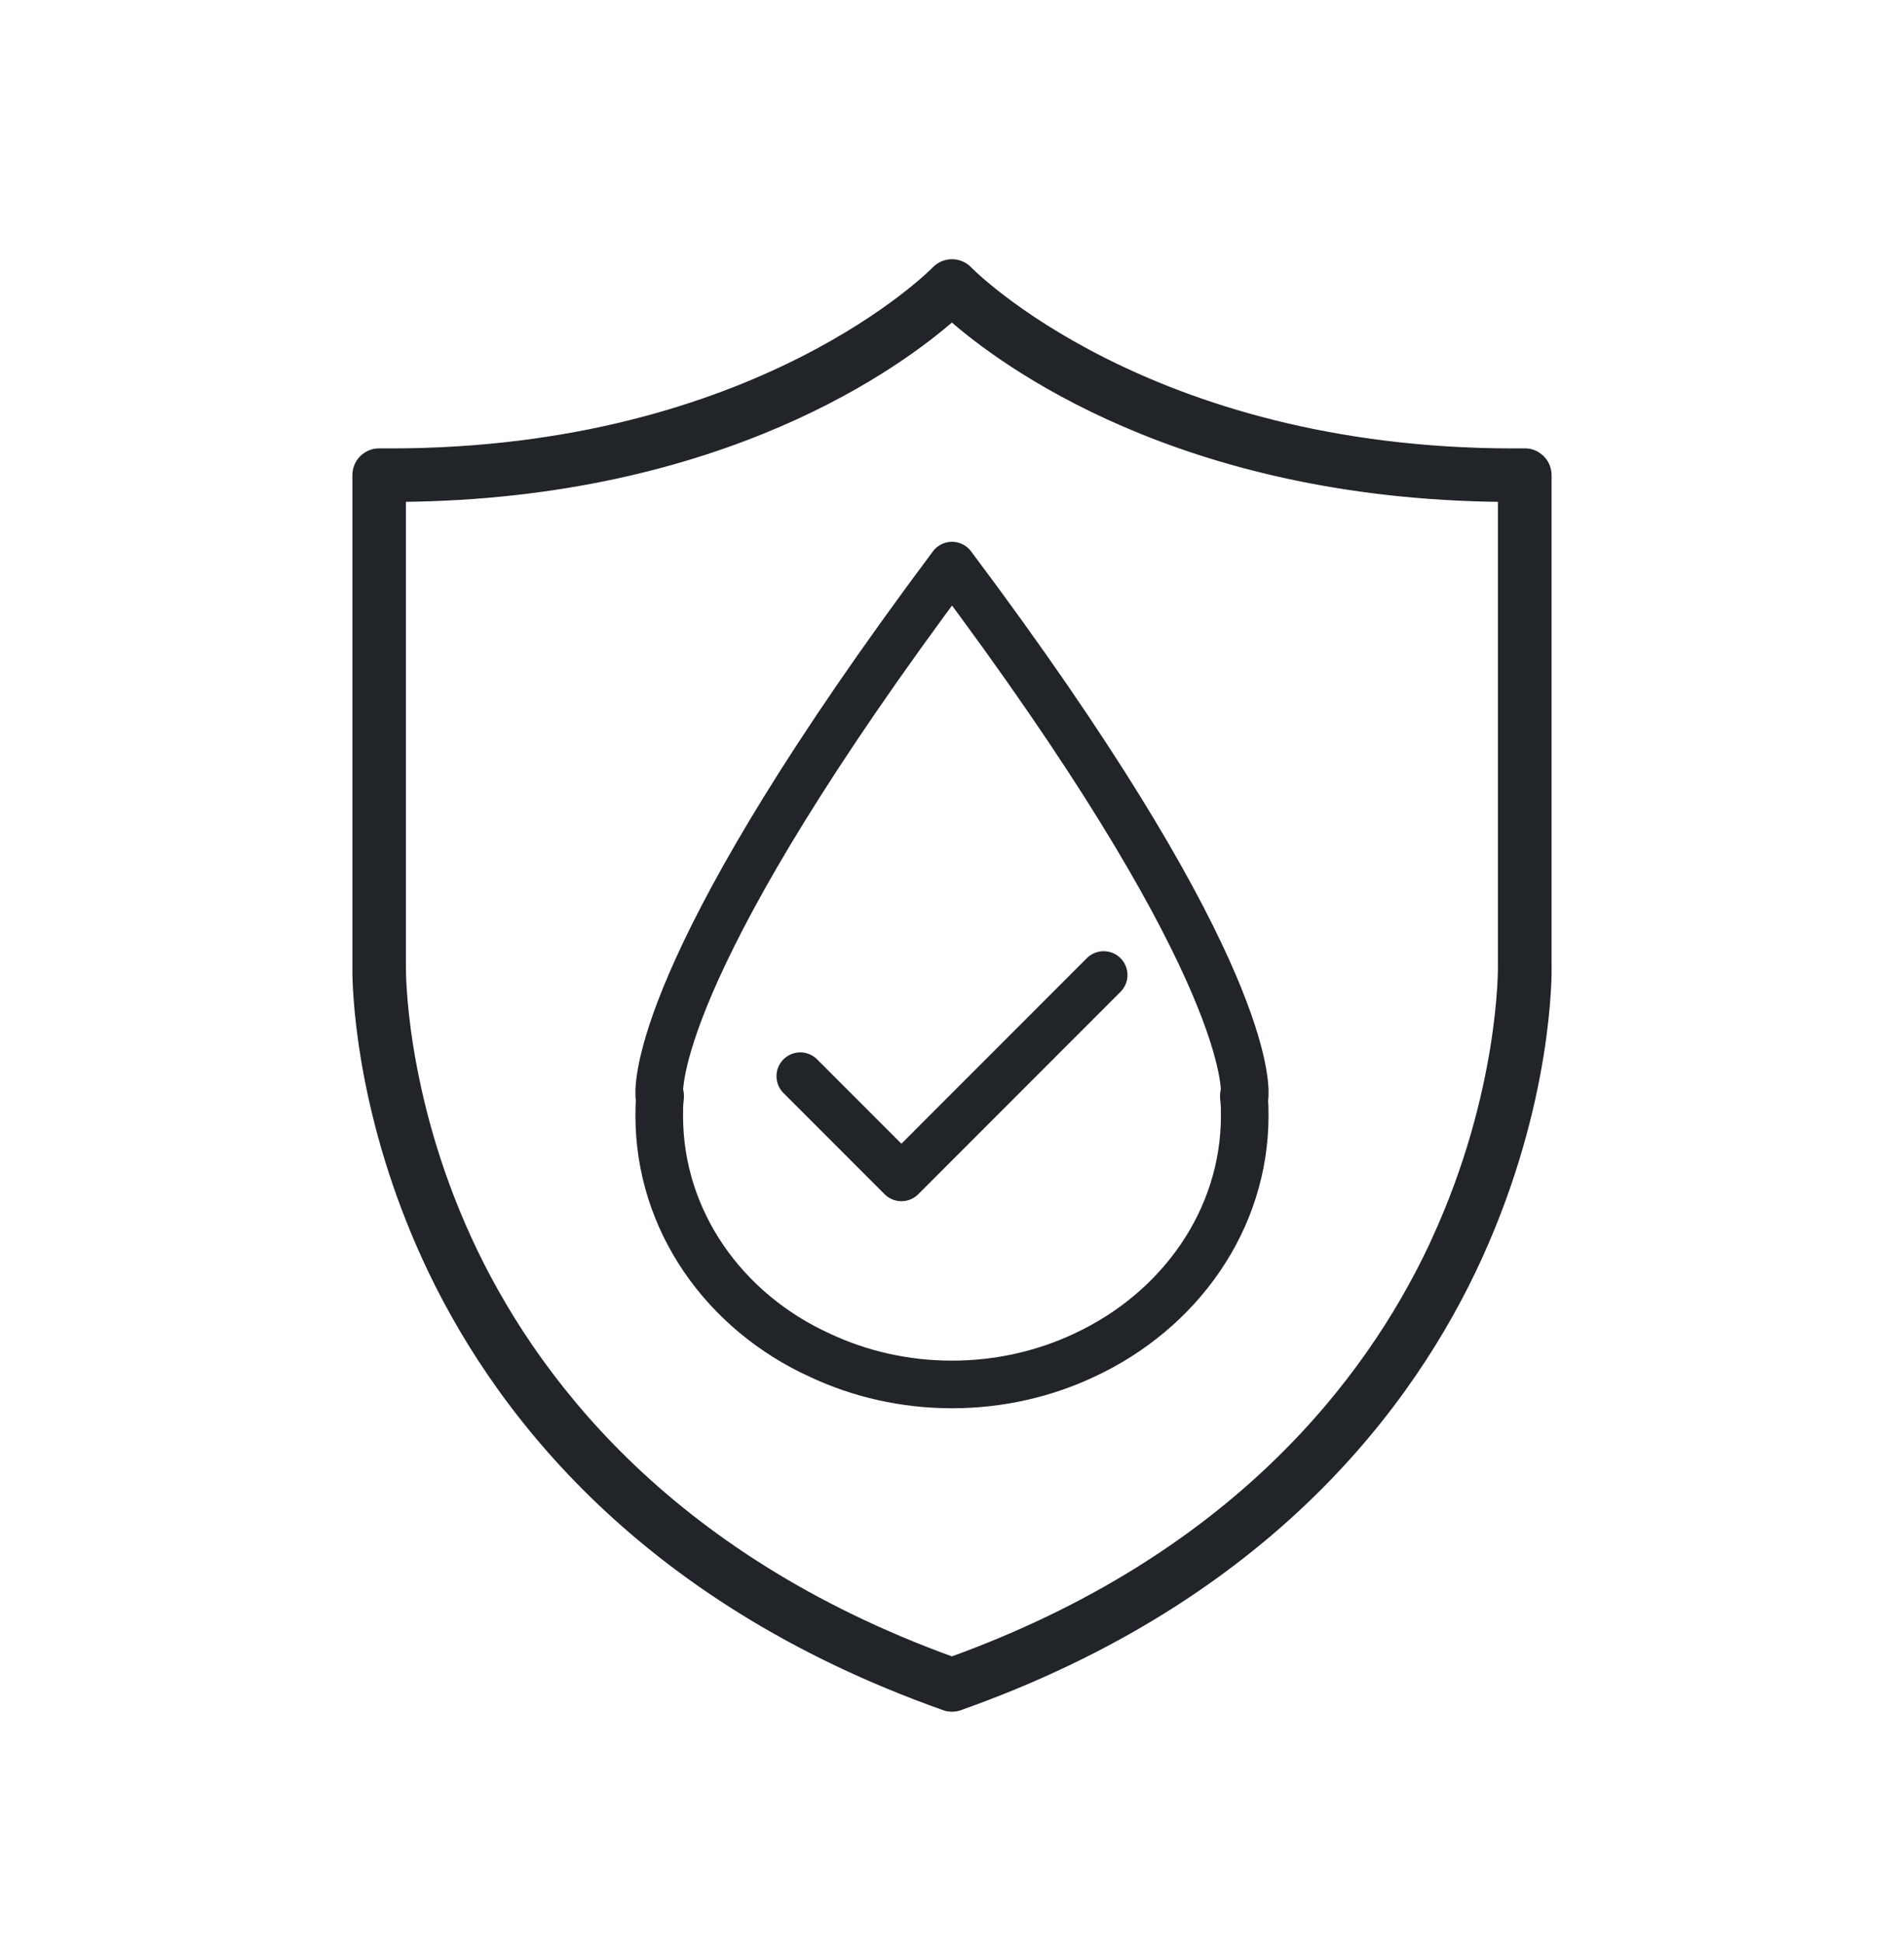 <svg xmlns="http://www.w3.org/2000/svg" fill="none" viewBox="0 0 50 51" height="51" width="50">
<path stroke-linejoin="round" stroke-linecap="round" stroke-miterlimit="2.613" stroke-width="1.25" stroke="#212428" d="M21.537 35.576C22.576 36.063 23.753 36.339 25 36.339C26.246 36.339 27.424 36.063 28.463 35.576C30.979 34.412 32.687 32.019 32.687 29.287C32.687 29.118 32.687 28.97 32.664 28.8C32.664 28.8 32.664 28.779 32.664 28.758H32.687C32.711 28.313 32.595 24.968 25 14.846C17.427 24.968 17.289 28.313 17.312 28.758H17.335C17.335 28.8 17.335 28.8 17.335 28.8C17.312 28.97 17.312 29.118 17.312 29.287C17.312 32.04 19.02 34.433 21.537 35.576Z" clip-rule="evenodd" fill-rule="evenodd"></path>
<path stroke-linejoin="round" stroke-linecap="round" stroke-width="1.25" stroke="#212428" d="M21.016 28.248L23.672 30.904L28.983 25.592"></path>
<path stroke-width="0.312" stroke="#212428" fill="#212428" d="M25 6.96C25.15 6.96 25.294 7.022 25.396 7.131L25.411 7.146C25.421 7.155 25.435 7.169 25.454 7.188C25.492 7.224 25.549 7.277 25.623 7.344C25.772 7.477 25.994 7.665 26.29 7.891C26.882 8.342 27.769 8.94 28.957 9.538C31.333 10.733 34.914 11.926 39.748 11.926C39.843 11.926 39.938 11.926 40.033 11.925C40.148 11.922 40.254 11.955 40.343 12.015L40.426 12.082L40.428 12.083C40.53 12.185 40.589 12.326 40.589 12.472V25.312L40.59 25.356C40.593 25.503 40.639 28.884 38.766 32.985C37.036 36.77 33.274 41.876 25.183 44.741L25.182 44.742C25.123 44.762 25.061 44.773 25 44.773C24.939 44.773 24.877 44.763 24.818 44.742L24.817 44.741C16.726 41.876 12.964 36.77 11.234 32.985C9.594 29.397 9.425 26.36 9.41 25.554V12.472C9.41 12.327 9.467 12.185 9.572 12.082C9.675 11.982 9.814 11.921 9.965 11.925C10.06 11.926 10.155 11.926 10.25 11.926C19.917 11.926 24.577 7.158 24.605 7.129C24.708 7.021 24.851 6.96 25 6.96ZM24.997 8.259C23.662 9.44 18.981 12.95 10.503 13.018V25.361C10.503 25.393 10.459 28.679 12.243 32.563C13.871 36.106 17.401 40.896 24.998 43.643C32.438 40.953 35.978 36.304 37.649 32.785L37.751 32.563C39.53 28.688 39.492 25.41 39.492 25.369V13.018C31.011 12.951 26.332 9.44 24.997 8.259Z"></path>
</svg>
